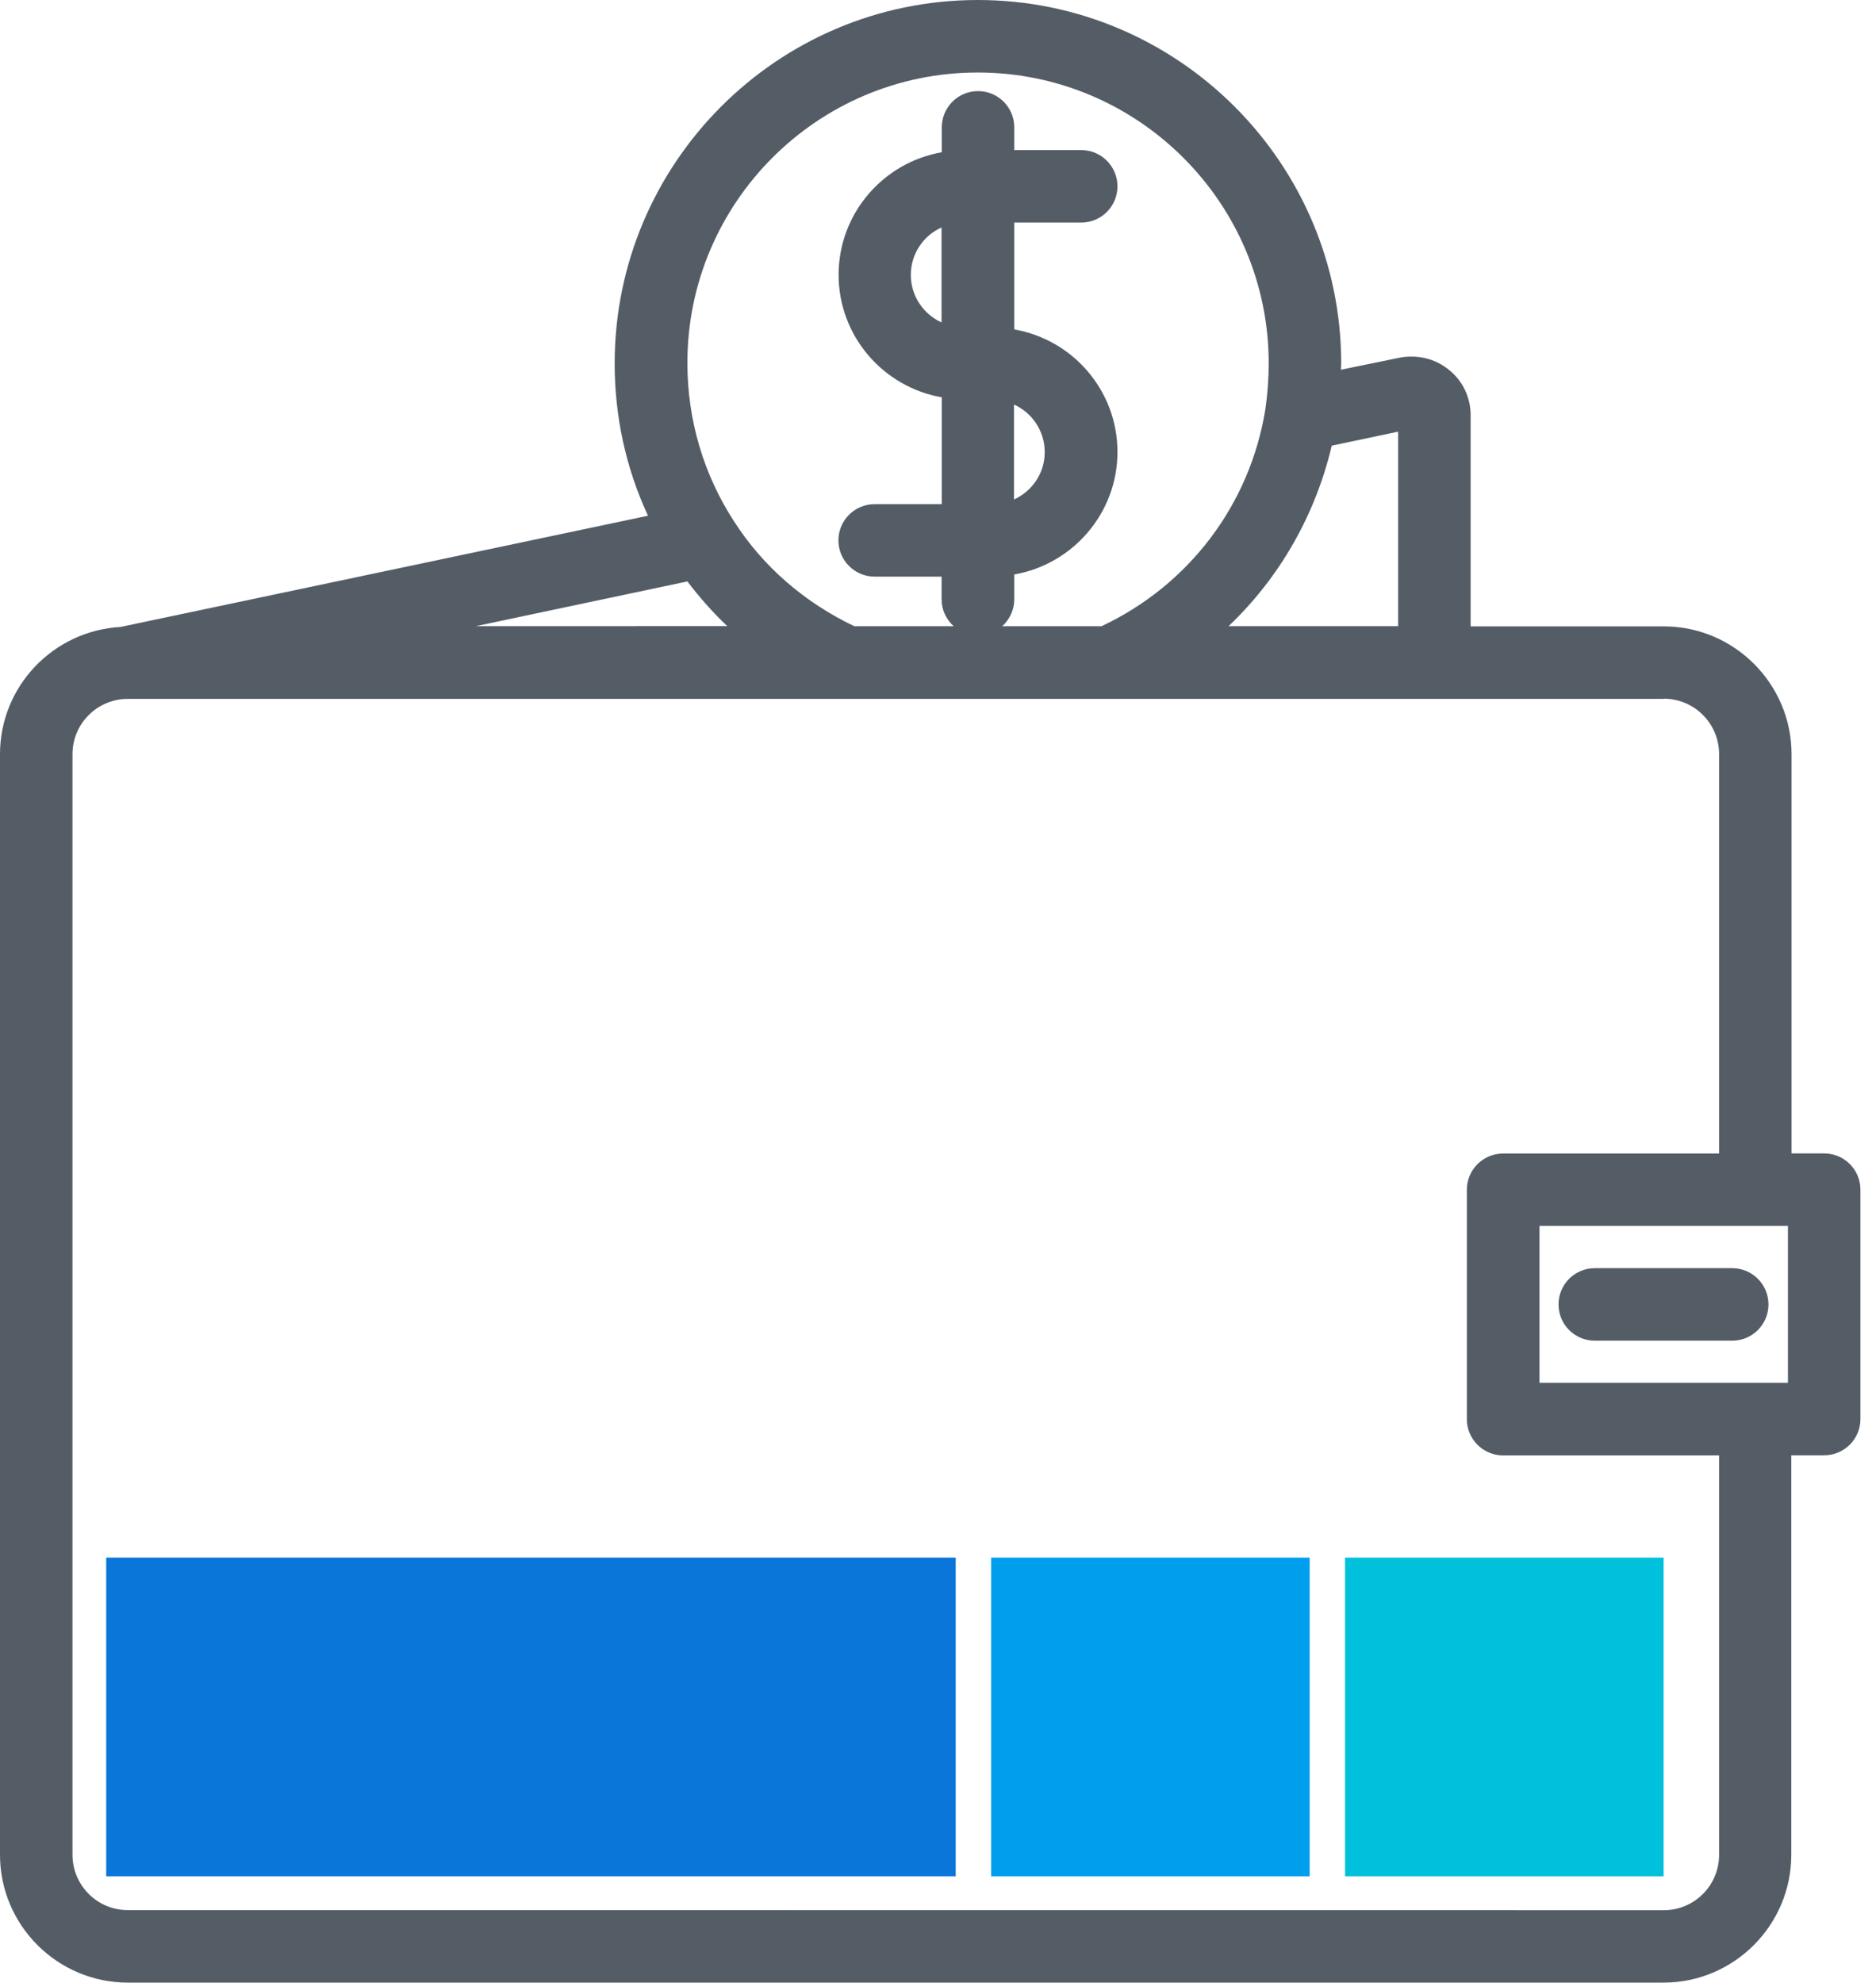 <?xml version="1.0" encoding="UTF-8"?>
<svg xmlns="http://www.w3.org/2000/svg" width="53" height="56" viewBox="0 0 53 56" fill="none">
  <path d="M0 21.304V52.388C0 54.382 1.625 56 3.612 56H46.995C48.989 56 50.607 54.375 50.607 52.388V41.105H51.536C52.102 41.105 52.56 40.647 52.56 40.081V33.603C52.56 33.037 52.102 32.579 51.536 32.579H50.614V21.304C50.614 19.31 48.989 17.692 47.003 17.692H41.548V11.733C41.548 11.234 41.331 10.763 40.941 10.451C40.553 10.131 40.048 10.008 39.541 10.103L37.883 10.443C37.883 10.382 37.891 10.328 37.891 10.267C37.891 4.607 33.283 0 27.624 0C21.964 0 17.365 4.607 17.365 10.267C17.365 11.769 17.685 13.228 18.307 14.567L3.407 17.708C1.511 17.815 0 19.379 0 21.304ZM50.512 34.627V39.057H43.493V34.627H50.512ZM39.5 12.192V17.687H34.709C36.142 16.323 37.158 14.562 37.624 12.588L39.5 12.192ZM27.623 2.048C32.157 2.048 35.843 5.734 35.843 10.267C35.843 10.697 35.809 11.135 35.748 11.565C35.31 14.26 33.585 16.528 31.12 17.688H28.315C28.519 17.503 28.655 17.229 28.655 16.93V16.226C30.306 15.939 31.57 14.498 31.57 12.765C31.57 11.033 30.309 9.591 28.655 9.305V6.287H30.547C31.112 6.287 31.57 5.829 31.57 5.263C31.57 4.697 31.112 4.239 30.547 4.239H28.655V3.597C28.655 3.031 28.197 2.573 27.631 2.573C27.066 2.573 26.607 3.031 26.607 3.597V4.301C24.956 4.587 23.692 6.028 23.692 7.761C23.692 9.494 24.954 10.935 26.607 11.222V14.24H24.711C24.145 14.24 23.687 14.698 23.687 15.264C23.687 15.829 24.145 16.287 24.711 16.287H26.602V16.93C26.602 17.229 26.733 17.496 26.943 17.688H24.137C22.745 17.025 21.565 16.016 20.738 14.726C19.878 13.403 19.42 11.859 19.42 10.262C19.412 5.734 23.093 2.048 27.623 2.048ZM28.647 14.109V11.426C29.159 11.659 29.515 12.171 29.515 12.77C29.515 13.372 29.159 13.871 28.647 14.109ZM26.6 6.425V9.107C26.088 8.874 25.732 8.362 25.732 7.763C25.735 7.162 26.088 6.655 26.6 6.425ZM19.42 16.423C19.76 16.873 20.137 17.296 20.546 17.685L13.44 17.687L19.42 16.423ZM47.003 19.735C47.87 19.735 48.567 20.439 48.567 21.299V32.582H42.465C41.899 32.582 41.441 33.04 41.441 33.606V40.084C41.441 40.65 41.899 41.108 42.465 41.108H48.567V52.391C48.567 53.259 47.863 53.955 47.003 53.955L3.612 53.952C2.744 53.952 2.048 53.248 2.048 52.389V21.304C2.048 20.436 2.751 19.74 3.612 19.74H47.003V19.735Z" fill="#545D66"></path>
  <path d="M3 43.996H27V52.996H3V43.996Z" fill="#0B76DA"></path>
  <path d="M28 43.996H37V52.996H28V43.996Z" fill="#009FEE"></path>
  <path d="M38 43.996H47L47 52.996H38V43.996Z" fill="#00C0DC"></path>
  <path d="M45.055 37.868H48.938C49.504 37.868 49.962 37.41 49.962 36.844C49.962 36.279 49.504 35.82 48.938 35.82H45.055C44.489 35.82 44.031 36.279 44.031 36.844C44.031 37.41 44.489 37.868 45.055 37.868Z" fill="#545D66"></path>
</svg>
